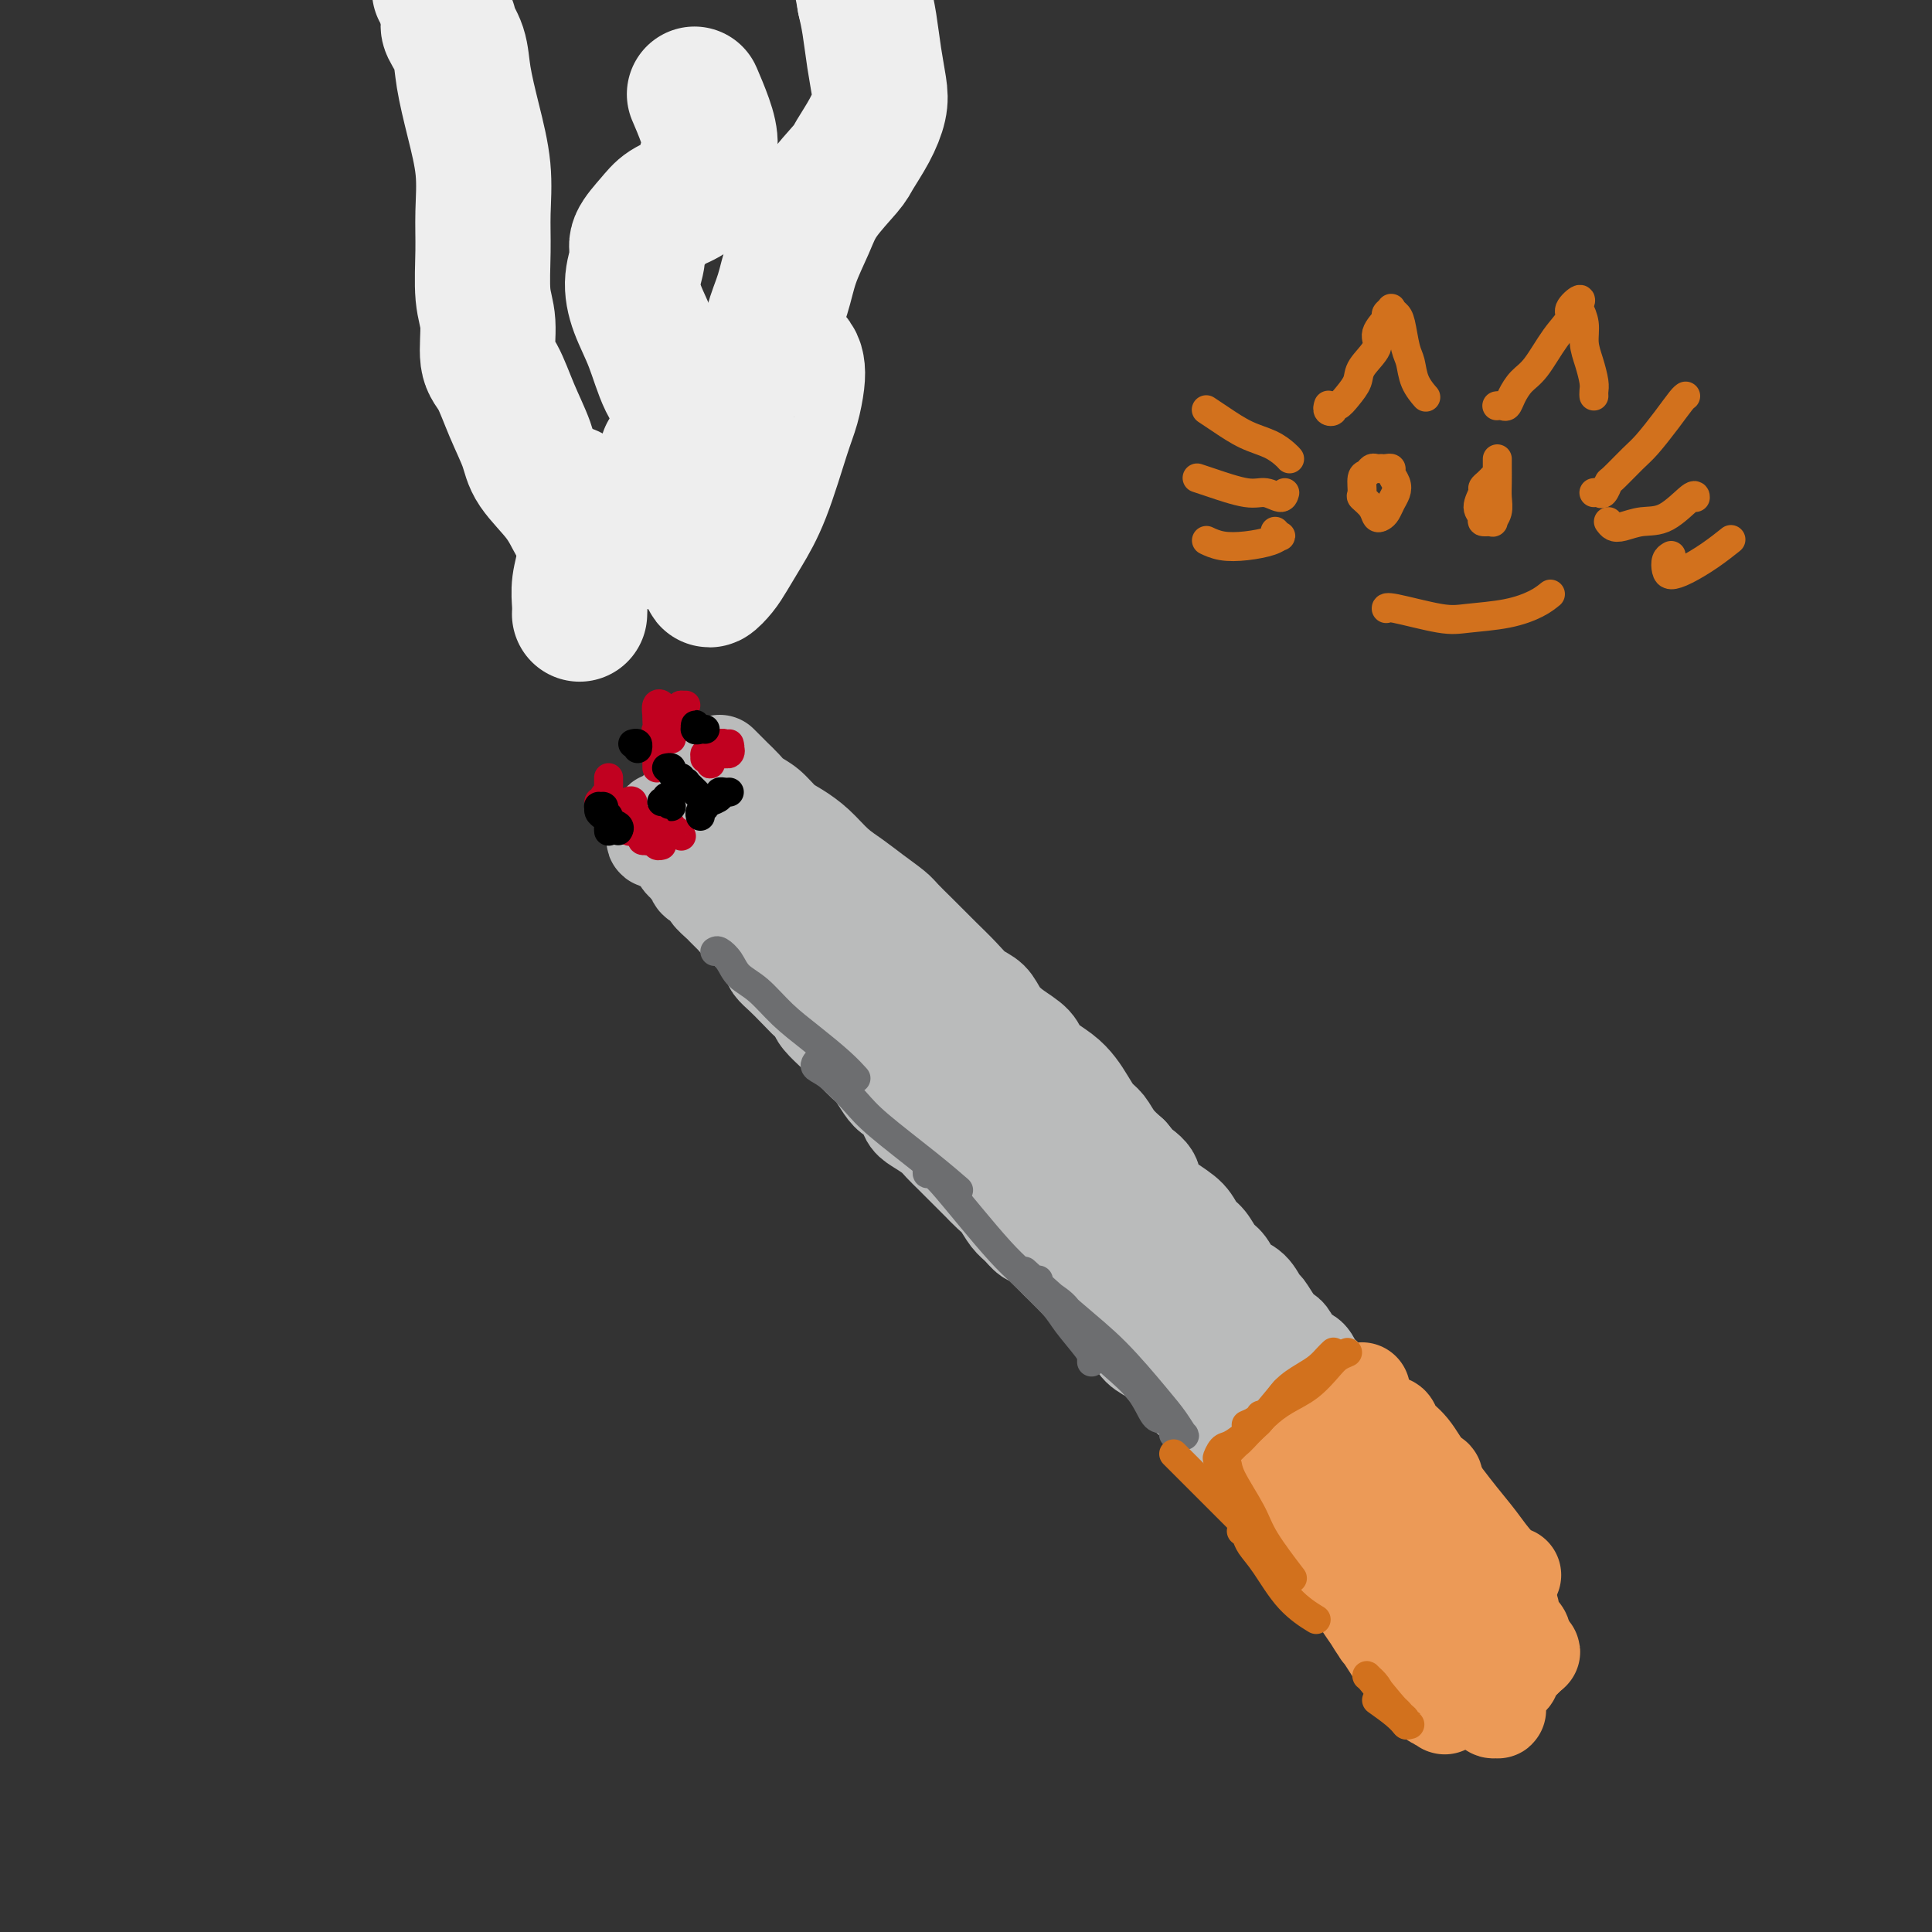 <svg viewBox='0 0 400 400' version='1.1' xmlns='http://www.w3.org/2000/svg' xmlns:xlink='http://www.w3.org/1999/xlink'><rect x="0" y="0" width="400" height="400" fill="#333333" stroke="none"/><g fill='none' stroke='#F00B3D' stroke-width='6' stroke-linecap='round' stroke-linejoin='round'><path d='M414,261c-0.784,0.813 -1.569,1.626 -2,3c-0.431,1.374 -0.509,3.309 -1,5c-0.491,1.691 -1.395,3.138 -2,5c-0.605,1.862 -0.909,4.140 -1,5c-0.091,0.860 0.032,0.303 0,1c-0.032,0.697 -0.220,2.648 0,4c0.220,1.352 0.847,2.105 1,3c0.153,0.895 -0.169,1.930 0,3c0.169,1.070 0.830,2.173 1,3c0.170,0.827 -0.151,1.379 0,2c0.151,0.621 0.773,1.313 1,2c0.227,0.687 0.058,1.371 0,2c-0.058,0.629 -0.005,1.205 0,2c0.005,0.795 -0.037,1.810 0,2c0.037,0.190 0.155,-0.444 0,0c-0.155,0.444 -0.581,1.965 -1,3c-0.419,1.035 -0.831,1.583 -1,2c-0.169,0.417 -0.097,0.703 0,1c0.097,0.297 0.218,0.605 0,1c-0.218,0.395 -0.773,0.876 -1,1c-0.227,0.124 -0.124,-0.110 0,0c0.124,0.110 0.268,0.566 0,1c-0.268,0.434 -0.948,0.848 -1,1c-0.052,0.152 0.524,0.041 1,0c0.476,-0.041 0.850,-0.012 1,0c0.150,0.012 0.075,0.006 0,0'/></g>
<g fill='none' stroke='#BABBBB' stroke-width='20' stroke-linecap='round' stroke-linejoin='round'><path d='M149,158c0.782,0.779 1.563,1.559 2,2c0.437,0.441 0.529,0.545 1,1c0.471,0.455 1.322,1.262 2,2c0.678,0.738 1.185,1.407 2,2c0.815,0.593 1.939,1.110 3,2c1.061,0.890 2.058,2.153 3,3c0.942,0.847 1.829,1.279 3,2c1.171,0.721 2.625,1.730 4,3c1.375,1.270 2.671,2.800 4,4c1.329,1.200 2.692,2.069 4,3c1.308,0.931 2.562,1.926 4,3c1.438,1.074 3.058,2.229 4,3c0.942,0.771 1.204,1.157 2,2c0.796,0.843 2.127,2.141 3,3c0.873,0.859 1.287,1.279 2,2c0.713,0.721 1.723,1.743 3,3c1.277,1.257 2.819,2.748 4,4c1.181,1.252 2.001,2.264 3,3c0.999,0.736 2.177,1.197 3,2c0.823,0.803 1.291,1.947 2,3c0.709,1.053 1.660,2.014 3,3c1.340,0.986 3.069,1.996 4,3c0.931,1.004 1.064,2.002 2,3c0.936,0.998 2.674,1.996 4,3c1.326,1.004 2.241,2.015 3,3c0.759,0.985 1.361,1.943 2,3c0.639,1.057 1.316,2.211 2,3c0.684,0.789 1.377,1.212 2,2c0.623,0.788 1.178,1.939 2,3c0.822,1.061 1.911,2.030 3,3'/><path d='M234,239c4.538,5.320 1.383,2.621 1,2c-0.383,-0.621 2.005,0.835 3,2c0.995,1.165 0.598,2.040 1,3c0.402,0.960 1.602,2.004 3,3c1.398,0.996 2.994,1.942 4,3c1.006,1.058 1.423,2.227 2,3c0.577,0.773 1.313,1.150 2,2c0.687,0.850 1.326,2.172 2,3c0.674,0.828 1.384,1.162 2,2c0.616,0.838 1.137,2.181 2,3c0.863,0.819 2.066,1.113 3,2c0.934,0.887 1.597,2.368 2,3c0.403,0.632 0.545,0.415 1,1c0.455,0.585 1.225,1.973 2,3c0.775,1.027 1.557,1.695 2,2c0.443,0.305 0.547,0.248 1,1c0.453,0.752 1.253,2.315 2,3c0.747,0.685 1.439,0.493 2,1c0.561,0.507 0.990,1.713 1,2c0.010,0.287 -0.400,-0.344 0,0c0.400,0.344 1.610,1.664 2,2c0.390,0.336 -0.040,-0.312 0,0c0.040,0.312 0.549,1.584 1,2c0.451,0.416 0.843,-0.024 1,0c0.157,0.024 0.078,0.512 0,1'/><path d='M276,288c6.563,7.598 1.970,2.092 0,0c-1.970,-2.092 -1.315,-0.772 -1,0c0.315,0.772 0.292,0.994 0,1c-0.292,0.006 -0.853,-0.206 -1,0c-0.147,0.206 0.121,0.830 0,1c-0.121,0.170 -0.629,-0.114 -1,0c-0.371,0.114 -0.605,0.627 -1,1c-0.395,0.373 -0.951,0.607 -1,1c-0.049,0.393 0.408,0.947 0,1c-0.408,0.053 -1.683,-0.393 -2,0c-0.317,0.393 0.322,1.626 0,2c-0.322,0.374 -1.606,-0.110 -2,0c-0.394,0.110 0.101,0.813 0,1c-0.101,0.187 -0.797,-0.142 -1,0c-0.203,0.142 0.086,0.756 0,1c-0.086,0.244 -0.549,0.117 -1,0c-0.451,-0.117 -0.890,-0.223 -1,0c-0.110,0.223 0.110,0.777 0,1c-0.110,0.223 -0.551,0.116 -1,0c-0.449,-0.116 -0.905,-0.241 -1,0c-0.095,0.241 0.171,0.849 0,1c-0.171,0.151 -0.781,-0.156 -1,0c-0.219,0.156 -0.048,0.774 0,1c0.048,0.226 -0.025,0.061 0,0c0.025,-0.061 0.150,-0.017 0,0c-0.150,0.017 -0.575,0.009 -1,0'/><path d='M260,300c-2.719,2.025 -1.516,1.089 -1,1c0.516,-0.089 0.344,0.671 0,1c-0.344,0.329 -0.862,0.229 -1,0c-0.138,-0.229 0.103,-0.586 0,-1c-0.103,-0.414 -0.551,-0.883 -1,-1c-0.449,-0.117 -0.898,0.119 -1,0c-0.102,-0.119 0.142,-0.594 0,-1c-0.142,-0.406 -0.672,-0.742 -1,-1c-0.328,-0.258 -0.455,-0.436 -1,-1c-0.545,-0.564 -1.507,-1.512 -2,-2c-0.493,-0.488 -0.516,-0.514 -1,-1c-0.484,-0.486 -1.428,-1.432 -2,-2c-0.572,-0.568 -0.772,-0.757 -1,-1c-0.228,-0.243 -0.483,-0.541 -1,-1c-0.517,-0.459 -1.297,-1.081 -2,-2c-0.703,-0.919 -1.329,-2.137 -2,-3c-0.671,-0.863 -1.387,-1.372 -2,-2c-0.613,-0.628 -1.123,-1.374 -2,-2c-0.877,-0.626 -2.121,-1.130 -3,-2c-0.879,-0.870 -1.394,-2.106 -2,-3c-0.606,-0.894 -1.303,-1.447 -2,-2'/><path d='M232,274c-4.374,-4.683 -2.309,-2.392 -2,-2c0.309,0.392 -1.139,-1.117 -2,-2c-0.861,-0.883 -1.136,-1.141 -2,-2c-0.864,-0.859 -2.318,-2.318 -3,-3c-0.682,-0.682 -0.591,-0.588 -1,-1c-0.409,-0.412 -1.317,-1.332 -2,-2c-0.683,-0.668 -1.142,-1.084 -2,-2c-0.858,-0.916 -2.117,-2.332 -3,-3c-0.883,-0.668 -1.391,-0.587 -2,-1c-0.609,-0.413 -1.319,-1.319 -2,-2c-0.681,-0.681 -1.332,-1.136 -2,-2c-0.668,-0.864 -1.351,-2.136 -2,-3c-0.649,-0.864 -1.262,-1.320 -2,-2c-0.738,-0.680 -1.601,-1.586 -2,-2c-0.399,-0.414 -0.332,-0.337 -1,-1c-0.668,-0.663 -2.069,-2.065 -3,-3c-0.931,-0.935 -1.391,-1.404 -2,-2c-0.609,-0.596 -1.367,-1.319 -2,-2c-0.633,-0.681 -1.142,-1.320 -2,-2c-0.858,-0.680 -2.064,-1.403 -3,-2c-0.936,-0.597 -1.602,-1.070 -2,-2c-0.398,-0.930 -0.529,-2.318 -1,-3c-0.471,-0.682 -1.281,-0.658 -2,-1c-0.719,-0.342 -1.348,-1.050 -2,-2c-0.652,-0.950 -1.328,-2.140 -2,-3c-0.672,-0.860 -1.339,-1.389 -2,-2c-0.661,-0.611 -1.315,-1.305 -2,-2c-0.685,-0.695 -1.400,-1.393 -2,-2c-0.600,-0.607 -1.085,-1.125 -2,-2c-0.915,-0.875 -2.262,-2.107 -3,-3c-0.738,-0.893 -0.869,-1.446 -1,-2'/><path d='M169,209c-10.406,-10.716 -4.920,-5.006 -3,-3c1.920,2.006 0.273,0.308 -1,-1c-1.273,-1.308 -2.172,-2.224 -3,-3c-0.828,-0.776 -1.586,-1.411 -2,-2c-0.414,-0.589 -0.483,-1.133 -1,-2c-0.517,-0.867 -1.482,-2.059 -2,-3c-0.518,-0.941 -0.591,-1.632 -1,-2c-0.409,-0.368 -1.155,-0.412 -2,-1c-0.845,-0.588 -1.789,-1.719 -2,-2c-0.211,-0.281 0.312,0.290 0,0c-0.312,-0.290 -1.458,-1.440 -2,-2c-0.542,-0.560 -0.479,-0.530 -1,-1c-0.521,-0.470 -1.627,-1.440 -2,-2c-0.373,-0.560 -0.011,-0.709 0,-1c0.011,-0.291 -0.327,-0.723 -1,-1c-0.673,-0.277 -1.682,-0.399 -2,-1c-0.318,-0.601 0.055,-1.680 0,-2c-0.055,-0.320 -0.536,0.121 -1,0c-0.464,-0.121 -0.909,-0.803 -1,-1c-0.091,-0.197 0.172,0.092 0,0c-0.172,-0.092 -0.778,-0.563 -1,-1c-0.222,-0.437 -0.059,-0.839 0,-1c0.059,-0.161 0.015,-0.082 0,0c-0.015,0.082 -0.000,0.166 0,0c0.000,-0.166 -0.014,-0.583 0,-1c0.014,-0.417 0.056,-0.833 0,-1c-0.056,-0.167 -0.208,-0.086 0,0c0.208,0.086 0.777,0.178 1,0c0.223,-0.178 0.098,-0.625 0,-1c-0.098,-0.375 -0.171,-0.679 0,-1c0.171,-0.321 0.585,-0.661 1,-1'/><path d='M143,172c0.069,-1.709 0.740,-0.983 1,-1c0.260,-0.017 0.108,-0.779 0,-1c-0.108,-0.221 -0.172,0.097 0,0c0.172,-0.097 0.579,-0.611 1,-1c0.421,-0.389 0.855,-0.655 1,-1c0.145,-0.345 0.003,-0.769 0,-1c-0.003,-0.231 0.135,-0.268 0,0c-0.135,0.268 -0.543,0.842 -1,1c-0.457,0.158 -0.964,-0.101 -1,0c-0.036,0.101 0.397,0.562 0,1c-0.397,0.438 -1.626,0.854 -2,1c-0.374,0.146 0.105,0.021 0,0c-0.105,-0.021 -0.796,0.062 -1,0c-0.204,-0.062 0.079,-0.269 0,0c-0.079,0.269 -0.518,1.014 -1,1c-0.482,-0.014 -1.005,-0.787 -1,-1c0.005,-0.213 0.540,0.135 1,0c0.460,-0.135 0.846,-0.753 1,-1c0.154,-0.247 0.077,-0.124 0,0'/><path d='M141,169c-0.388,-0.166 0.642,-0.581 1,-1c0.358,-0.419 0.044,-0.842 0,-1c-0.044,-0.158 0.182,-0.052 0,0c-0.182,0.052 -0.771,0.052 -1,0c-0.229,-0.052 -0.099,-0.154 0,0c0.099,0.154 0.166,0.563 0,1c-0.166,0.437 -0.565,0.902 -1,1c-0.435,0.098 -0.905,-0.170 -1,0c-0.095,0.170 0.184,0.777 0,1c-0.184,0.223 -0.833,0.063 -1,0c-0.167,-0.063 0.148,-0.027 0,0c-0.148,0.027 -0.758,0.045 -1,0c-0.242,-0.045 -0.117,-0.153 0,0c0.117,0.153 0.227,0.567 0,1c-0.227,0.433 -0.792,0.886 -1,1c-0.208,0.114 -0.059,-0.110 0,0c0.059,0.110 0.030,0.555 0,1'/><path d='M136,173c-0.839,0.845 -0.437,0.958 0,1c0.437,0.042 0.910,0.015 1,0c0.090,-0.015 -0.202,-0.017 0,0c0.202,0.017 0.898,0.054 2,1c1.102,0.946 2.608,2.802 4,4c1.392,1.198 2.668,1.740 5,3c2.332,1.260 5.719,3.240 8,5c2.281,1.760 3.455,3.301 5,5c1.545,1.699 3.462,3.555 6,6c2.538,2.445 5.697,5.478 7,7c1.303,1.522 0.750,1.533 1,2c0.250,0.467 1.305,1.389 2,2c0.695,0.611 1.032,0.909 1,1c-0.032,0.091 -0.434,-0.027 -1,-1c-0.566,-0.973 -1.297,-2.802 -2,-4c-0.703,-1.198 -1.378,-1.764 -3,-4c-1.622,-2.236 -4.191,-6.142 -6,-9c-1.809,-2.858 -2.857,-4.668 -4,-6c-1.143,-1.332 -2.380,-2.187 -3,-3c-0.620,-0.813 -0.623,-1.585 -1,-2c-0.377,-0.415 -1.129,-0.475 -1,0c0.129,0.475 1.140,1.483 3,3c1.860,1.517 4.570,3.542 7,6c2.430,2.458 4.581,5.349 8,9c3.419,3.651 8.106,8.063 13,13c4.894,4.937 9.995,10.399 14,14c4.005,3.601 6.913,5.341 11,9c4.087,3.659 9.353,9.239 12,12c2.647,2.761 2.674,2.705 3,3c0.326,0.295 0.950,0.941 1,1c0.050,0.059 -0.475,-0.471 -1,-1'/><path d='M228,250c10.487,10.300 1.205,1.551 -4,-4c-5.205,-5.551 -6.335,-7.904 -8,-10c-1.665,-2.096 -3.867,-3.936 -6,-6c-2.133,-2.064 -4.197,-4.353 -5,-5c-0.803,-0.647 -0.345,0.348 0,1c0.345,0.652 0.577,0.963 2,3c1.423,2.037 4.039,5.801 7,10c2.961,4.199 6.268,8.833 9,12c2.732,3.167 4.887,4.866 9,9c4.113,4.134 10.182,10.703 14,15c3.818,4.297 5.385,6.321 7,8c1.615,1.679 3.277,3.014 4,4c0.723,0.986 0.506,1.624 0,1c-0.506,-0.624 -1.302,-2.509 -3,-5c-1.698,-2.491 -4.298,-5.586 -7,-9c-2.702,-3.414 -5.505,-7.145 -8,-10c-2.495,-2.855 -4.682,-4.832 -6,-6c-1.318,-1.168 -1.766,-1.525 -2,-2c-0.234,-0.475 -0.255,-1.067 0,-1c0.255,0.067 0.784,0.791 2,2c1.216,1.209 3.119,2.901 5,5c1.881,2.099 3.741,4.606 6,7c2.259,2.394 4.916,4.675 6,6c1.084,1.325 0.595,1.692 1,2c0.405,0.308 1.705,0.555 2,1c0.295,0.445 -0.416,1.088 -1,1c-0.584,-0.088 -1.042,-0.908 -1,-1c0.042,-0.092 0.583,0.545 1,1c0.417,0.455 0.708,0.727 1,1'/><path d='M253,280c3.459,3.545 1.108,0.407 1,0c-0.108,-0.407 2.028,1.916 3,3c0.972,1.084 0.782,0.930 1,1c0.218,0.070 0.846,0.363 1,1c0.154,0.637 -0.165,1.619 0,2c0.165,0.381 0.814,0.162 1,0c0.186,-0.162 -0.090,-0.268 0,0c0.090,0.268 0.546,0.909 1,1c0.454,0.091 0.905,-0.367 1,0c0.095,0.367 -0.167,1.560 0,2c0.167,0.440 0.762,0.126 1,0c0.238,-0.126 0.119,-0.063 0,0'/></g>
<g fill='none' stroke='#EC9A57' stroke-width='20' stroke-linecap='round' stroke-linejoin='round'><path d='M282,288c-0.023,-0.078 -0.047,-0.157 0,0c0.047,0.157 0.163,0.549 0,1c-0.163,0.451 -0.607,0.961 -1,1c-0.393,0.039 -0.735,-0.393 -1,0c-0.265,0.393 -0.454,1.611 -1,2c-0.546,0.389 -1.451,-0.050 -2,0c-0.549,0.050 -0.742,0.591 -1,1c-0.258,0.409 -0.581,0.688 -1,1c-0.419,0.312 -0.935,0.658 -1,1c-0.065,0.342 0.319,0.679 0,1c-0.319,0.321 -1.343,0.625 -2,1c-0.657,0.375 -0.947,0.822 -1,1c-0.053,0.178 0.130,0.086 0,0c-0.130,-0.086 -0.574,-0.166 -1,0c-0.426,0.166 -0.836,0.579 -1,1c-0.164,0.421 -0.083,0.849 0,1c0.083,0.151 0.167,0.025 0,0c-0.167,-0.025 -0.585,0.050 -1,0c-0.415,-0.050 -0.829,-0.225 -1,0c-0.171,0.225 -0.101,0.849 0,1c0.101,0.151 0.233,-0.171 0,0c-0.233,0.171 -0.832,0.833 -1,1c-0.168,0.167 0.096,-0.163 0,0c-0.096,0.163 -0.551,0.817 -1,1c-0.449,0.183 -0.890,-0.105 -1,0c-0.110,0.105 0.111,0.601 0,1c-0.111,0.399 -0.556,0.699 -1,1'/><path d='M263,305c-3.187,2.647 -1.654,0.765 -1,0c0.654,-0.765 0.428,-0.411 0,0c-0.428,0.411 -1.058,0.880 -1,1c0.058,0.120 0.803,-0.108 1,0c0.197,0.108 -0.154,0.554 0,1c0.154,0.446 0.815,0.893 1,1c0.185,0.107 -0.104,-0.125 0,0c0.104,0.125 0.601,0.607 1,1c0.399,0.393 0.699,0.696 1,1'/><path d='M265,310c0.553,0.890 0.936,0.616 1,1c0.064,0.384 -0.189,1.427 0,2c0.189,0.573 0.821,0.674 1,1c0.179,0.326 -0.096,0.875 0,1c0.096,0.125 0.565,-0.174 1,0c0.435,0.174 0.838,0.820 1,1c0.162,0.180 0.082,-0.106 0,0c-0.082,0.106 -0.167,0.603 0,1c0.167,0.397 0.584,0.694 1,1c0.416,0.306 0.830,0.622 1,1c0.170,0.378 0.097,0.819 0,1c-0.097,0.181 -0.218,0.104 0,0c0.218,-0.104 0.775,-0.234 1,0c0.225,0.234 0.117,0.834 0,1c-0.117,0.166 -0.241,-0.100 0,0c0.241,0.100 0.849,0.566 1,1c0.151,0.434 -0.155,0.834 0,1c0.155,0.166 0.773,0.096 1,0c0.227,-0.096 0.065,-0.219 0,0c-0.065,0.219 -0.031,0.780 0,1c0.031,0.220 0.060,0.100 0,0c-0.060,-0.100 -0.208,-0.181 0,0c0.208,0.181 0.774,0.623 1,1c0.226,0.377 0.113,0.688 0,1'/><path d='M275,326c1.791,2.419 1.267,0.467 1,0c-0.267,-0.467 -0.278,0.550 0,1c0.278,0.450 0.843,0.332 1,0c0.157,-0.332 -0.095,-0.876 0,-1c0.095,-0.124 0.537,0.174 1,0c0.463,-0.174 0.946,-0.820 1,-1c0.054,-0.180 -0.322,0.106 0,0c0.322,-0.106 1.343,-0.606 2,-1c0.657,-0.394 0.950,-0.684 1,-1c0.050,-0.316 -0.141,-0.658 0,-1c0.141,-0.342 0.616,-0.684 1,-1c0.384,-0.316 0.676,-0.606 1,-1c0.324,-0.394 0.678,-0.893 1,-1c0.322,-0.107 0.612,0.178 1,0c0.388,-0.178 0.873,-0.817 1,-1c0.127,-0.183 -0.106,0.091 0,0c0.106,-0.091 0.550,-0.547 1,-1c0.450,-0.453 0.904,-0.905 1,-1c0.096,-0.095 -0.168,0.165 0,0c0.168,-0.165 0.767,-0.756 1,-1c0.233,-0.244 0.101,-0.143 0,0c-0.101,0.143 -0.172,0.326 0,0c0.172,-0.326 0.586,-1.163 1,-2'/><path d='M291,313c2.714,-1.968 1.498,-0.387 1,0c-0.498,0.387 -0.278,-0.418 0,-1c0.278,-0.582 0.614,-0.940 1,-1c0.386,-0.060 0.822,0.177 1,0c0.178,-0.177 0.100,-0.769 0,-1c-0.100,-0.231 -0.220,-0.101 0,0c0.220,0.101 0.781,0.171 1,0c0.219,-0.171 0.097,-0.585 0,-1c-0.097,-0.415 -0.169,-0.833 0,-1c0.169,-0.167 0.578,-0.083 1,0c0.422,0.083 0.855,0.166 1,0c0.145,-0.166 0.002,-0.579 0,-1c-0.002,-0.421 0.139,-0.849 0,-1c-0.139,-0.151 -0.557,-0.024 -1,0c-0.443,0.024 -0.910,-0.054 -1,0c-0.090,0.054 0.197,0.240 0,0c-0.197,-0.240 -0.879,-0.905 -1,-1c-0.121,-0.095 0.318,0.381 0,0c-0.318,-0.381 -1.395,-1.618 -2,-2c-0.605,-0.382 -0.740,0.090 -1,0c-0.260,-0.090 -0.647,-0.742 -1,-1c-0.353,-0.258 -0.673,-0.121 -1,0c-0.327,0.121 -0.662,0.226 -1,0c-0.338,-0.226 -0.678,-0.782 -1,-1c-0.322,-0.218 -0.625,-0.097 -1,0c-0.375,0.097 -0.821,0.171 -1,0c-0.179,-0.171 -0.089,-0.585 0,-1'/><path d='M285,300c-2.080,-1.095 -1.279,-0.332 -1,0c0.279,0.332 0.036,0.233 0,0c-0.036,-0.233 0.134,-0.600 0,-1c-0.134,-0.400 -0.571,-0.834 -1,-1c-0.429,-0.166 -0.851,-0.064 -1,0c-0.149,0.064 -0.025,0.090 0,0c0.025,-0.090 -0.049,-0.295 0,0c0.049,0.295 0.219,1.091 0,2c-0.219,0.909 -0.829,1.932 -1,3c-0.171,1.068 0.098,2.182 0,3c-0.098,0.818 -0.563,1.341 -1,2c-0.437,0.659 -0.848,1.452 -1,2c-0.152,0.548 -0.047,0.849 0,1c0.047,0.151 0.036,0.153 0,0c-0.036,-0.153 -0.097,-0.462 0,-1c0.097,-0.538 0.352,-1.307 1,-2c0.648,-0.693 1.687,-1.310 2,-2c0.313,-0.690 -0.101,-1.451 0,-2c0.101,-0.549 0.718,-0.885 1,-1c0.282,-0.115 0.230,-0.008 0,0c-0.230,0.008 -0.639,-0.081 -1,0c-0.361,0.081 -0.674,0.334 -1,1c-0.326,0.666 -0.665,1.746 -1,2c-0.335,0.254 -0.667,-0.316 -1,0c-0.333,0.316 -0.667,1.519 -1,2c-0.333,0.481 -0.667,0.241 -1,0'/><path d='M277,308c-0.929,0.590 -0.250,-0.435 0,-1c0.250,-0.565 0.071,-0.670 0,-1c-0.071,-0.330 -0.033,-0.883 0,-1c0.033,-0.117 0.061,0.203 0,0c-0.061,-0.203 -0.213,-0.930 0,-1c0.213,-0.070 0.789,0.517 1,1c0.211,0.483 0.057,0.861 0,1c-0.057,0.139 -0.016,0.040 0,0c0.016,-0.040 0.008,-0.020 0,0'/><path d='M280,317c-0.423,-0.109 -0.845,-0.218 -1,0c-0.155,0.218 -0.042,0.762 0,1c0.042,0.238 0.014,0.171 0,0c-0.014,-0.171 -0.015,-0.445 0,0c0.015,0.445 0.045,1.610 0,2c-0.045,0.390 -0.164,0.005 0,0c0.164,-0.005 0.611,0.370 1,1c0.389,0.630 0.719,1.516 1,2c0.281,0.484 0.513,0.566 1,1c0.487,0.434 1.230,1.221 2,2c0.770,0.779 1.567,1.552 2,2c0.433,0.448 0.501,0.571 1,1c0.499,0.429 1.430,1.163 2,2c0.570,0.837 0.779,1.778 1,2c0.221,0.222 0.453,-0.273 1,0c0.547,0.273 1.407,1.316 2,2c0.593,0.684 0.918,1.009 1,1c0.082,-0.009 -0.079,-0.352 0,0c0.079,0.352 0.398,1.400 1,2c0.602,0.600 1.486,0.753 2,1c0.514,0.247 0.659,0.587 1,1c0.341,0.413 0.879,0.898 1,1c0.121,0.102 -0.174,-0.180 0,0c0.174,0.180 0.816,0.822 1,1c0.184,0.178 -0.091,-0.107 0,0c0.091,0.107 0.549,0.606 1,1c0.451,0.394 0.894,0.683 1,1c0.106,0.317 -0.125,0.662 0,1c0.125,0.338 0.607,0.668 1,1c0.393,0.332 0.696,0.666 1,1'/><path d='M304,347c3.798,4.179 1.792,2.626 1,2c-0.792,-0.626 -0.371,-0.326 0,0c0.371,0.326 0.692,0.679 1,1c0.308,0.321 0.603,0.612 1,1c0.397,0.388 0.895,0.874 1,1c0.105,0.126 -0.182,-0.109 0,0c0.182,0.109 0.833,0.562 1,1c0.167,0.438 -0.151,0.860 0,1c0.151,0.140 0.772,-0.003 1,0c0.228,0.003 0.064,0.152 0,0c-0.064,-0.152 -0.029,-0.604 0,-1c0.029,-0.396 0.050,-0.736 0,-1c-0.050,-0.264 -0.172,-0.452 0,-1c0.172,-0.548 0.637,-1.456 1,-2c0.363,-0.544 0.623,-0.724 1,-1c0.377,-0.276 0.871,-0.648 1,-1c0.129,-0.352 -0.106,-0.686 0,-1c0.106,-0.314 0.554,-0.610 1,-1c0.446,-0.390 0.891,-0.874 1,-1c0.109,-0.126 -0.118,0.108 0,0c0.118,-0.108 0.580,-0.556 1,-1c0.420,-0.444 0.800,-0.882 1,-1c0.200,-0.118 0.222,0.084 0,0c-0.222,-0.084 -0.688,-0.456 -1,-1c-0.312,-0.544 -0.468,-1.262 -1,-2c-0.532,-0.738 -1.438,-1.497 -2,-2c-0.562,-0.503 -0.781,-0.752 -1,-1'/><path d='M312,336c-0.997,-1.380 -1.489,-1.328 -2,-2c-0.511,-0.672 -1.043,-2.066 -2,-3c-0.957,-0.934 -2.341,-1.406 -3,-2c-0.659,-0.594 -0.595,-1.310 -1,-2c-0.405,-0.690 -1.281,-1.354 -2,-2c-0.719,-0.646 -1.280,-1.276 -2,-2c-0.720,-0.724 -1.597,-1.544 -2,-2c-0.403,-0.456 -0.331,-0.549 -1,-1c-0.669,-0.451 -2.080,-1.258 -3,-2c-0.920,-0.742 -1.350,-1.417 -2,-2c-0.650,-0.583 -1.519,-1.074 -2,-2c-0.481,-0.926 -0.574,-2.286 -1,-3c-0.426,-0.714 -1.186,-0.781 -2,-1c-0.814,-0.219 -1.681,-0.591 -2,-1c-0.319,-0.409 -0.091,-0.855 0,-1c0.091,-0.145 0.045,0.010 0,0c-0.045,-0.010 -0.090,-0.184 0,0c0.090,0.184 0.313,0.725 1,2c0.687,1.275 1.838,3.283 3,5c1.162,1.717 2.337,3.144 4,5c1.663,1.856 3.816,4.140 5,6c1.184,1.860 1.399,3.297 2,4c0.601,0.703 1.587,0.672 2,1c0.413,0.328 0.253,1.014 0,1c-0.253,-0.014 -0.599,-0.727 -1,-1c-0.401,-0.273 -0.856,-0.105 -2,-1c-1.144,-0.895 -2.975,-2.853 -4,-4c-1.025,-1.147 -1.244,-1.483 -2,-2c-0.756,-0.517 -2.050,-1.216 -3,-2c-0.950,-0.784 -1.557,-1.653 -2,-2c-0.443,-0.347 -0.721,-0.174 -1,0'/><path d='M287,320c-2.489,-1.853 -1.213,-0.485 -1,0c0.213,0.485 -0.639,0.088 -1,0c-0.361,-0.088 -0.233,0.132 0,1c0.233,0.868 0.570,2.384 1,3c0.430,0.616 0.952,0.333 1,1c0.048,0.667 -0.379,2.283 0,3c0.379,0.717 1.563,0.534 2,1c0.437,0.466 0.127,1.582 0,2c-0.127,0.418 -0.071,0.138 0,0c0.071,-0.138 0.156,-0.135 0,0c-0.156,0.135 -0.553,0.401 -1,0c-0.447,-0.401 -0.946,-1.470 -1,-2c-0.054,-0.530 0.336,-0.520 0,-1c-0.336,-0.480 -1.396,-1.449 -2,-2c-0.604,-0.551 -0.750,-0.682 -1,-1c-0.250,-0.318 -0.605,-0.821 -1,-1c-0.395,-0.179 -0.831,-0.033 -1,0c-0.169,0.033 -0.070,-0.047 0,0c0.070,0.047 0.113,0.221 0,1c-0.113,0.779 -0.380,2.162 0,3c0.380,0.838 1.407,1.132 2,2c0.593,0.868 0.752,2.309 1,3c0.248,0.691 0.585,0.631 1,1c0.415,0.369 0.910,1.167 1,2c0.090,0.833 -0.224,1.699 0,2c0.224,0.301 0.985,0.035 1,0c0.015,-0.035 -0.717,0.159 -1,0c-0.283,-0.159 -0.117,-0.671 0,-1c0.117,-0.329 0.185,-0.473 0,-1c-0.185,-0.527 -0.624,-1.436 -1,-2c-0.376,-0.564 -0.688,-0.782 -1,-1'/><path d='M285,333c-0.491,-0.932 -0.720,-1.763 -1,-2c-0.280,-0.237 -0.613,0.120 -1,0c-0.387,-0.120 -0.829,-0.716 -1,-1c-0.171,-0.284 -0.070,-0.255 0,0c0.070,0.255 0.109,0.736 0,1c-0.109,0.264 -0.367,0.311 0,1c0.367,0.689 1.360,2.019 2,3c0.640,0.981 0.927,1.612 2,3c1.073,1.388 2.933,3.534 4,5c1.067,1.466 1.341,2.250 2,3c0.659,0.750 1.704,1.464 2,2c0.296,0.536 -0.156,0.895 0,1c0.156,0.105 0.921,-0.044 1,0c0.079,0.044 -0.528,0.282 -1,0c-0.472,-0.282 -0.809,-1.085 -1,-2c-0.191,-0.915 -0.237,-1.943 -1,-3c-0.763,-1.057 -2.245,-2.142 -3,-3c-0.755,-0.858 -0.784,-1.488 -1,-2c-0.216,-0.512 -0.618,-0.904 -1,-1c-0.382,-0.096 -0.745,0.106 -1,0c-0.255,-0.106 -0.403,-0.519 0,0c0.403,0.519 1.355,1.971 2,3c0.645,1.029 0.982,1.637 2,3c1.018,1.363 2.718,3.483 4,5c1.282,1.517 2.144,2.431 3,3c0.856,0.569 1.704,0.794 2,1c0.296,0.206 0.041,0.395 0,0c-0.041,-0.395 0.133,-1.374 0,-2c-0.133,-0.626 -0.574,-0.899 -1,-2c-0.426,-1.101 -0.836,-3.029 -1,-4c-0.164,-0.971 -0.082,-0.986 0,-1'/><path d='M297,344c0.000,-1.333 0.000,-0.667 0,0'/><path d='M287,295c0.379,-0.169 0.758,-0.338 1,0c0.242,0.338 0.346,1.183 1,2c0.654,0.817 1.858,1.605 3,3c1.142,1.395 2.223,3.397 4,6c1.777,2.603 4.252,5.808 6,8c1.748,2.192 2.769,3.372 4,5c1.231,1.628 2.670,3.704 4,5c1.330,1.296 2.550,1.810 3,2c0.450,0.190 0.128,0.054 0,0c-0.128,-0.054 -0.064,-0.027 0,0'/><path d='M304,319c0.245,0.198 0.490,0.396 1,1c0.510,0.604 1.283,1.614 2,3c0.717,1.386 1.376,3.149 2,4c0.624,0.851 1.211,0.791 2,2c0.789,1.209 1.780,3.686 2,5c0.220,1.314 -0.329,1.465 0,2c0.329,0.535 1.537,1.454 2,2c0.463,0.546 0.181,0.720 0,1c-0.181,0.280 -0.261,0.665 0,1c0.261,0.335 0.862,0.618 1,1c0.138,0.382 -0.186,0.862 0,1c0.186,0.138 0.881,-0.066 1,0c0.119,0.066 -0.340,0.404 -1,1c-0.660,0.596 -1.521,1.452 -2,2c-0.479,0.548 -0.577,0.788 -1,1c-0.423,0.212 -1.171,0.397 -2,1c-0.829,0.603 -1.738,1.626 -2,2c-0.262,0.374 0.122,0.101 0,0c-0.122,-0.101 -0.749,-0.029 -1,0c-0.251,0.029 -0.125,0.014 0,0'/></g>
<g fill='none' stroke='#C10120' stroke-width='6' stroke-linecap='round' stroke-linejoin='round'><path d='M142,146c-0.422,0.000 -0.844,0.000 -1,0c-0.156,0.000 -0.044,0.000 0,0c0.044,0.000 0.022,0.000 0,0'/><path d='M141,148c0.083,0.000 0.166,0.000 0,0c-0.166,0.000 -0.581,0.000 -1,0c-0.419,0.000 -0.844,0.000 -1,0c-0.156,0.000 -0.045,0.000 0,0c0.045,0.000 0.022,0.000 0,0'/><path d='M136,157c0.000,-0.083 0.000,-0.166 0,0c0.000,0.166 0.000,0.581 0,1c0.000,0.419 -0.000,0.844 0,1c0.000,0.156 0.000,0.045 0,0c-0.000,-0.045 0.000,-0.022 0,0'/><path d='M139,151c-0.022,-0.333 -0.043,-0.667 0,-1c0.043,-0.333 0.151,-0.666 0,-1c-0.151,-0.334 -0.562,-0.670 -1,-1c-0.438,-0.330 -0.902,-0.653 -1,-1c-0.098,-0.347 0.170,-0.718 0,-1c-0.170,-0.282 -0.777,-0.475 -1,0c-0.223,0.475 -0.061,1.616 0,2c0.061,0.384 0.023,0.009 0,0c-0.023,-0.009 -0.030,0.349 0,1c0.030,0.651 0.098,1.597 0,2c-0.098,0.403 -0.363,0.263 0,0c0.363,-0.263 1.355,-0.649 2,-1c0.645,-0.351 0.944,-0.665 1,-1c0.056,-0.335 -0.132,-0.689 0,-1c0.132,-0.311 0.585,-0.579 1,-1c0.415,-0.421 0.791,-0.995 1,-1c0.209,-0.005 0.252,0.559 0,1c-0.252,0.441 -0.800,0.759 -1,1c-0.200,0.241 -0.054,0.405 0,1c0.054,0.595 0.014,1.622 0,2c-0.014,0.378 -0.004,0.108 0,0c0.004,-0.108 0.002,-0.054 0,0'/><path d='M139,153c-0.004,-0.453 -0.009,-0.906 0,-1c0.009,-0.094 0.030,0.171 0,0c-0.030,-0.171 -0.111,-0.778 0,-1c0.111,-0.222 0.415,-0.060 0,0c-0.415,0.060 -1.547,0.017 -2,0c-0.453,-0.017 -0.226,-0.009 0,0'/><path d='M126,162c0.009,0.303 0.018,0.607 0,1c-0.018,0.393 -0.062,0.876 0,1c0.062,0.124 0.230,-0.109 0,0c-0.230,0.109 -0.856,0.562 -1,1c-0.144,0.438 0.196,0.860 0,1c-0.196,0.140 -0.928,-0.004 -1,0c-0.072,0.004 0.517,0.156 1,0c0.483,-0.156 0.862,-0.620 1,-1c0.138,-0.380 0.037,-0.676 0,-1c-0.037,-0.324 -0.010,-0.674 0,-1c0.010,-0.326 0.003,-0.626 0,-1c-0.003,-0.374 -0.001,-0.821 0,-1c0.001,-0.179 0.000,-0.089 0,0'/><path d='M127,168c-0.120,0.447 -0.240,0.894 0,1c0.240,0.106 0.838,-0.128 1,0c0.162,0.128 -0.114,0.620 0,1c0.114,0.380 0.619,0.648 1,1c0.381,0.352 0.638,0.788 1,1c0.362,0.212 0.829,0.200 1,0c0.171,-0.200 0.046,-0.590 0,-1c-0.046,-0.410 -0.012,-0.841 0,-1c0.012,-0.159 0.004,-0.045 0,0c-0.004,0.045 -0.002,0.023 0,0'/><path d='M129,169c-0.083,-0.022 -0.166,-0.043 0,0c0.166,0.043 0.581,0.152 1,0c0.419,-0.152 0.842,-0.563 1,-1c0.158,-0.437 0.053,-0.898 0,-1c-0.053,-0.102 -0.053,0.155 0,0c0.053,-0.155 0.158,-0.721 0,-1c-0.158,-0.279 -0.578,-0.271 -1,0c-0.422,0.271 -0.844,0.804 -1,1c-0.156,0.196 -0.044,0.056 0,0c0.044,-0.056 0.022,-0.028 0,0'/><path d='M151,154c0.115,0.454 0.231,0.907 0,1c-0.231,0.093 -0.807,-0.175 -1,0c-0.193,0.175 -0.003,0.794 0,1c0.003,0.206 -0.180,-0.001 0,0c0.180,0.001 0.723,0.210 1,0c0.277,-0.210 0.286,-0.840 0,-1c-0.286,-0.160 -0.869,0.151 -1,0c-0.131,-0.151 0.190,-0.765 0,-1c-0.190,-0.235 -0.892,-0.092 -1,0c-0.108,0.092 0.378,0.134 0,0c-0.378,-0.134 -1.619,-0.443 -2,0c-0.381,0.443 0.098,1.639 0,2c-0.098,0.361 -0.772,-0.112 -1,0c-0.228,0.112 -0.008,0.811 0,1c0.008,0.189 -0.194,-0.132 0,0c0.194,0.132 0.784,0.716 1,1c0.216,0.284 0.058,0.269 0,0c-0.058,-0.269 -0.017,-0.791 0,-1c0.017,-0.209 0.008,-0.104 0,0'/><path d='M135,171c0.083,-0.399 0.166,-0.798 0,-1c-0.166,-0.202 -0.581,-0.208 -1,0c-0.419,0.208 -0.840,0.630 -1,1c-0.160,0.370 -0.058,0.689 0,1c0.058,0.311 0.071,0.614 0,1c-0.071,0.386 -0.226,0.854 0,1c0.226,0.146 0.831,-0.028 1,0c0.169,0.028 -0.099,0.260 0,0c0.099,-0.260 0.566,-1.012 1,-1c0.434,0.012 0.834,0.788 1,1c0.166,0.212 0.096,-0.139 0,0c-0.096,0.139 -0.218,0.768 0,1c0.218,0.232 0.777,0.066 1,0c0.223,-0.066 0.112,-0.033 0,0'/><path d='M139,171c-0.006,0.425 -0.012,0.850 0,1c0.012,0.150 0.042,0.026 0,0c-0.042,-0.026 -0.156,0.044 0,0c0.156,-0.044 0.580,-0.204 1,0c0.420,0.204 0.834,0.773 1,1c0.166,0.227 0.083,0.114 0,0'/></g>
<g fill='none' stroke='#000000' stroke-width='6' stroke-linecap='round' stroke-linejoin='round'><path d='M138,159c0.445,-0.089 0.890,-0.178 1,0c0.110,0.178 -0.114,0.622 0,1c0.114,0.378 0.567,0.689 1,1c0.433,0.311 0.847,0.622 1,1c0.153,0.378 0.044,0.822 0,1c-0.044,0.178 -0.022,0.089 0,0'/><path d='M141,161c-0.120,0.416 -0.239,0.832 0,1c0.239,0.168 0.837,0.086 1,0c0.163,-0.086 -0.110,-0.178 0,0c0.110,0.178 0.604,0.626 1,1c0.396,0.374 0.695,0.675 1,1c0.305,0.325 0.618,0.675 1,1c0.382,0.325 0.834,0.626 1,1c0.166,0.374 0.048,0.821 0,1c-0.048,0.179 -0.024,0.089 0,0'/><path d='M145,165c0.431,0.447 0.862,0.894 1,1c0.138,0.106 -0.015,-0.129 0,0c0.015,0.129 0.200,0.622 0,1c-0.200,0.378 -0.785,0.640 -1,1c-0.215,0.360 -0.062,0.817 0,1c0.062,0.183 0.031,0.091 0,0'/><path d='M138,165c0.036,0.461 0.073,0.922 0,1c-0.073,0.078 -0.254,-0.228 0,0c0.254,0.228 0.944,0.989 1,1c0.056,0.011 -0.524,-0.728 -1,-1c-0.476,-0.272 -0.850,-0.078 -1,0c-0.150,0.078 -0.075,0.039 0,0'/><path d='M146,151c-0.309,-0.038 -0.618,-0.077 -1,0c-0.382,0.077 -0.835,0.269 -1,0c-0.165,-0.269 -0.040,-1.000 0,-1c0.040,0.000 -0.003,0.732 0,1c0.003,0.268 0.052,0.072 0,0c-0.052,-0.072 -0.206,-0.019 0,0c0.206,0.019 0.773,0.006 1,0c0.227,-0.006 0.113,-0.003 0,0'/><path d='M151,164c-0.293,0.022 -0.587,0.045 -1,0c-0.413,-0.045 -0.946,-0.156 -1,0c-0.054,0.156 0.370,0.581 0,1c-0.370,0.419 -1.534,0.834 -2,1c-0.466,0.166 -0.233,0.083 0,0'/><path d='M131,154c0.422,-0.111 0.844,-0.222 1,0c0.156,0.222 0.044,0.778 0,1c-0.044,0.222 -0.022,0.111 0,0'/><path d='M126,172c0.006,0.089 0.012,0.179 0,0c-0.012,-0.179 -0.041,-0.626 0,-1c0.041,-0.374 0.154,-0.674 0,-1c-0.154,-0.326 -0.573,-0.677 -1,-1c-0.427,-0.323 -0.862,-0.620 -1,-1c-0.138,-0.380 0.020,-0.845 0,-1c-0.020,-0.155 -0.218,0.000 0,0c0.218,0.000 0.850,-0.155 1,0c0.150,0.155 -0.184,0.620 0,1c0.184,0.380 0.886,0.677 1,1c0.114,0.323 -0.361,0.674 0,1c0.361,0.326 1.559,0.626 2,1c0.441,0.374 0.126,0.821 0,1c-0.126,0.179 -0.063,0.089 0,0'/></g>
<g fill='none' stroke='#EEEEEE' stroke-width='28' stroke-linecap='round' stroke-linejoin='round'><path d='M147,119c-0.184,0.588 -0.367,1.175 0,1c0.367,-0.175 1.285,-1.113 2,-2c0.715,-0.887 1.228,-1.723 2,-3c0.772,-1.277 1.804,-2.996 3,-5c1.196,-2.004 2.555,-4.294 4,-8c1.445,-3.706 2.974,-8.827 4,-12c1.026,-3.173 1.549,-4.399 2,-6c0.451,-1.601 0.831,-3.577 1,-5c0.169,-1.423 0.129,-2.292 0,-3c-0.129,-0.708 -0.346,-1.257 -1,-2c-0.654,-0.743 -1.744,-1.682 -2,-2c-0.256,-0.318 0.322,-0.015 0,0c-0.322,0.015 -1.544,-0.258 -2,0c-0.456,0.258 -0.145,1.047 0,1c0.145,-0.047 0.125,-0.931 0,-2c-0.125,-1.069 -0.356,-2.324 0,-4c0.356,-1.676 1.300,-3.772 2,-6c0.700,-2.228 1.155,-4.586 2,-7c0.845,-2.414 2.078,-4.882 3,-7c0.922,-2.118 1.533,-3.886 3,-6c1.467,-2.114 3.791,-4.573 5,-6c1.209,-1.427 1.302,-1.821 2,-3c0.698,-1.179 2.002,-3.143 3,-5c0.998,-1.857 1.690,-3.605 2,-5c0.310,-1.395 0.238,-2.436 0,-4c-0.238,-1.564 -0.641,-3.652 -1,-6c-0.359,-2.348 -0.674,-4.957 -1,-7c-0.326,-2.043 -0.663,-3.522 -1,-5'/><path d='M179,0c-0.796,-4.823 -1.285,-5.880 -2,-7c-0.715,-1.120 -1.654,-2.301 -2,-3c-0.346,-0.699 -0.099,-0.914 0,-1c0.099,-0.086 0.049,-0.043 0,0'/><path d='M139,106c-0.311,-0.208 -0.623,-0.417 0,-1c0.623,-0.583 2.180,-1.541 3,-3c0.820,-1.459 0.904,-3.419 1,-5c0.096,-1.581 0.203,-2.784 0,-4c-0.203,-1.216 -0.716,-2.445 -1,-4c-0.284,-1.555 -0.340,-3.436 -1,-5c-0.660,-1.564 -1.924,-2.810 -3,-5c-1.076,-2.190 -1.965,-5.323 -3,-8c-1.035,-2.677 -2.216,-4.898 -3,-7c-0.784,-2.102 -1.173,-4.086 -1,-6c0.173,-1.914 0.906,-3.758 1,-5c0.094,-1.242 -0.451,-1.882 0,-3c0.451,-1.118 1.899,-2.714 3,-4c1.101,-1.286 1.854,-2.261 3,-3c1.146,-0.739 2.683,-1.241 4,-2c1.317,-0.759 2.412,-1.773 3,-3c0.588,-1.227 0.669,-2.666 1,-4c0.331,-1.334 0.914,-2.564 1,-4c0.086,-1.436 -0.323,-3.079 -1,-5c-0.677,-1.921 -1.622,-4.120 -2,-5c-0.378,-0.880 -0.189,-0.440 0,0'/><path d='M124,111c-1.095,-0.307 -2.190,-0.614 -3,-1c-0.810,-0.386 -1.336,-0.852 -2,-2c-0.664,-1.148 -1.465,-2.979 -3,-5c-1.535,-2.021 -3.802,-4.231 -5,-6c-1.198,-1.769 -1.325,-3.095 -2,-5c-0.675,-1.905 -1.897,-4.389 -3,-7c-1.103,-2.611 -2.085,-5.351 -3,-7c-0.915,-1.649 -1.762,-2.209 -2,-4c-0.238,-1.791 0.134,-4.814 0,-7c-0.134,-2.186 -0.774,-3.536 -1,-6c-0.226,-2.464 -0.040,-6.040 0,-9c0.040,-2.960 -0.068,-5.302 0,-8c0.068,-2.698 0.312,-5.753 0,-9c-0.312,-3.247 -1.180,-6.688 -2,-10c-0.820,-3.312 -1.593,-6.495 -2,-9c-0.407,-2.505 -0.449,-4.331 -1,-6c-0.551,-1.669 -1.610,-3.180 -2,-4c-0.390,-0.820 -0.111,-0.949 0,-1c0.111,-0.051 0.056,-0.026 0,0'/><path d='M91,-2c0.000,0.016 0.000,0.032 0,0c0.000,-0.032 0.000,-0.112 0,-1c0.000,-0.888 0.000,-2.585 0,-4c0.000,-1.415 0.000,-2.547 0,-3c-0.000,-0.453 0.000,-0.226 0,0'/><path d='M118,102c-0.119,0.320 -0.239,0.639 0,1c0.239,0.361 0.836,0.763 1,1c0.164,0.237 -0.103,0.310 0,1c0.103,0.690 0.578,1.998 1,3c0.422,1.002 0.793,1.698 1,3c0.207,1.302 0.252,3.211 0,5c-0.252,1.789 -0.799,3.459 -1,5c-0.201,1.541 -0.054,2.953 0,4c0.054,1.047 0.015,1.728 0,2c-0.015,0.272 -0.008,0.136 0,0'/><path d='M134,112c0.455,0.113 0.909,0.227 1,0c0.091,-0.227 -0.182,-0.794 0,-1c0.182,-0.206 0.820,-0.050 1,-1c0.180,-0.950 -0.096,-3.007 0,-4c0.096,-0.993 0.564,-0.921 1,-3c0.436,-2.079 0.839,-6.308 1,-8c0.161,-1.692 0.081,-0.846 0,0'/></g>
<g fill='none' stroke='#D2711D' stroke-width='6' stroke-linecap='round' stroke-linejoin='round'><path d='M276,280c0.070,-0.064 0.139,-0.129 0,0c-0.139,0.129 -0.487,0.450 -1,1c-0.513,0.550 -1.191,1.327 -2,2c-0.809,0.673 -1.747,1.242 -3,2c-1.253,0.758 -2.819,1.706 -4,3c-1.181,1.294 -1.976,2.934 -3,4c-1.024,1.066 -2.276,1.556 -3,2c-0.724,0.444 -0.921,0.841 -1,1c-0.079,0.159 -0.039,0.079 0,0'/><path d='M279,280c-0.707,0.298 -1.414,0.597 -2,1c-0.586,0.403 -1.051,0.911 -2,2c-0.949,1.089 -2.383,2.758 -4,4c-1.617,1.242 -3.416,2.057 -5,3c-1.584,0.943 -2.951,2.012 -4,3c-1.049,0.988 -1.780,1.893 -3,3c-1.220,1.107 -2.929,2.415 -4,3c-1.071,0.585 -1.504,0.445 -2,1c-0.496,0.555 -1.057,1.803 -1,2c0.057,0.197 0.730,-0.658 1,-1c0.270,-0.342 0.135,-0.171 0,0'/><path d='M258,295c0.733,-0.308 1.466,-0.616 2,-1c0.534,-0.384 0.870,-0.844 1,-1c0.130,-0.156 0.053,-0.006 0,0c-0.053,0.006 -0.084,-0.130 0,0c0.084,0.130 0.281,0.526 0,1c-0.281,0.474 -1.042,1.027 -2,2c-0.958,0.973 -2.114,2.367 -3,3c-0.886,0.633 -1.502,0.506 -2,1c-0.498,0.494 -0.877,1.608 -1,2c-0.123,0.392 0.009,0.063 0,0c-0.009,-0.063 -0.160,0.141 0,0c0.160,-0.141 0.630,-0.625 1,-1c0.370,-0.375 0.638,-0.639 1,-1c0.362,-0.361 0.818,-0.817 1,-1c0.182,-0.183 0.091,-0.091 0,0'/><path d='M266,288c-2.083,2.500 -4.167,5.000 -5,6c-0.833,1.000 -0.417,0.500 0,0'/></g>
<g fill='none' stroke='#6D6E70' stroke-width='6' stroke-linecap='round' stroke-linejoin='round'><path d='M148,197c0.233,-0.151 0.465,-0.302 1,0c0.535,0.302 1.372,1.059 2,2c0.628,0.941 1.046,2.068 2,3c0.954,0.932 2.445,1.669 4,3c1.555,1.331 3.174,3.257 5,5c1.826,1.743 3.861,3.302 6,5c2.139,1.698 4.384,3.534 6,5c1.616,1.466 2.605,2.562 3,3c0.395,0.438 0.198,0.219 0,0'/><path d='M169,220c-0.210,0.322 -0.421,0.644 0,1c0.421,0.356 1.472,0.748 3,2c1.528,1.252 3.531,3.366 5,5c1.469,1.634 2.404,2.789 5,5c2.596,2.211 6.853,5.480 10,8c3.147,2.520 5.185,4.291 6,5c0.815,0.709 0.408,0.354 0,0'/><path d='M192,242c-0.052,0.478 -0.104,0.956 0,1c0.104,0.044 0.363,-0.346 1,0c0.637,0.346 1.652,1.429 3,3c1.348,1.571 3.030,3.629 5,6c1.970,2.371 4.226,5.055 6,7c1.774,1.945 3.064,3.151 5,5c1.936,1.849 4.519,4.342 6,6c1.481,1.658 1.861,2.483 3,4c1.139,1.517 3.037,3.726 4,5c0.963,1.274 0.990,1.612 1,2c0.010,0.388 0.003,0.825 0,1c-0.003,0.175 -0.001,0.087 0,0'/><path d='M215,265c0.024,0.583 0.048,1.165 1,2c0.952,0.835 2.832,1.922 4,3c1.168,1.078 1.626,2.146 3,4c1.374,1.854 3.666,4.495 5,6c1.334,1.505 1.710,1.874 3,3c1.290,1.126 3.493,3.009 5,5c1.507,1.991 2.317,4.088 3,5c0.683,0.912 1.240,0.637 2,1c0.760,0.363 1.724,1.365 2,2c0.276,0.635 -0.135,0.904 0,1c0.135,0.096 0.816,0.017 1,0c0.184,-0.017 -0.127,0.026 0,0c0.127,-0.026 0.694,-0.122 1,0c0.306,0.122 0.352,0.463 0,0c-0.352,-0.463 -1.101,-1.730 -2,-3c-0.899,-1.270 -1.948,-2.545 -4,-5c-2.052,-2.455 -5.107,-6.091 -8,-9c-2.893,-2.909 -5.625,-5.091 -9,-8c-3.375,-2.909 -7.393,-6.545 -9,-8c-1.607,-1.455 -0.804,-0.727 0,0'/></g>
<g fill='none' stroke='#D2711D' stroke-width='6' stroke-linecap='round' stroke-linejoin='round'><path d='M253,303c-0.112,0.043 -0.224,0.086 0,0c0.224,-0.086 0.782,-0.302 1,0c0.218,0.302 0.094,1.122 1,3c0.906,1.878 2.841,4.813 4,7c1.159,2.187 1.543,3.627 3,6c1.457,2.373 3.988,5.678 5,7c1.012,1.322 0.506,0.661 0,0'/><path d='M257,317c0.371,0.269 0.741,0.538 1,1c0.259,0.462 0.406,1.115 1,2c0.594,0.885 1.633,2.000 3,4c1.367,2.000 3.060,4.885 5,7c1.940,2.115 4.126,3.462 5,4c0.874,0.538 0.437,0.269 0,0'/><path d='M283,347c0.704,0.580 1.409,1.160 2,2c0.591,0.840 1.069,1.939 2,3c0.931,1.061 2.317,2.085 3,3c0.683,0.915 0.664,1.722 1,2c0.336,0.278 1.029,0.029 1,0c-0.029,-0.029 -0.778,0.164 -1,0c-0.222,-0.164 0.084,-0.685 0,-1c-0.084,-0.315 -0.559,-0.425 -2,-2c-1.441,-1.575 -3.850,-4.616 -5,-6c-1.150,-1.384 -1.043,-1.110 -1,-1c0.043,0.110 0.021,0.055 0,0'/><path d='M243,301c0.322,0.322 0.644,0.644 1,1c0.356,0.356 0.744,0.744 2,2c1.256,1.256 3.378,3.378 5,5c1.622,1.622 2.744,2.744 5,5c2.256,2.256 5.644,5.644 7,7c1.356,1.356 0.678,0.678 0,0'/><path d='M285,352c1.467,1.044 2.933,2.089 4,3c1.067,0.911 1.733,1.689 2,2c0.267,0.311 0.133,0.156 0,0'/><path d='M275,84c0.032,-0.104 0.063,-0.209 0,0c-0.063,0.209 -0.222,0.730 0,1c0.222,0.270 0.823,0.287 1,0c0.177,-0.287 -0.071,-0.880 0,-1c0.071,-0.120 0.462,0.232 1,0c0.538,-0.232 1.224,-1.048 2,-2c0.776,-0.952 1.641,-2.041 2,-3c0.359,-0.959 0.210,-1.787 1,-3c0.790,-1.213 2.517,-2.812 3,-4c0.483,-1.188 -0.278,-1.965 0,-3c0.278,-1.035 1.594,-2.327 2,-3c0.406,-0.673 -0.098,-0.727 0,-1c0.098,-0.273 0.800,-0.764 1,-1c0.200,-0.236 -0.101,-0.217 0,0c0.101,0.217 0.603,0.630 1,1c0.397,0.370 0.688,0.695 1,2c0.312,1.305 0.644,3.589 1,5c0.356,1.411 0.736,1.947 1,3c0.264,1.053 0.411,2.622 1,4c0.589,1.378 1.620,2.563 2,3c0.380,0.437 0.109,0.125 0,0c-0.109,-0.125 -0.054,-0.062 0,0'/><path d='M310,84c-0.088,0.011 -0.176,0.021 0,0c0.176,-0.021 0.616,-0.075 1,0c0.384,0.075 0.714,0.278 1,0c0.286,-0.278 0.530,-1.037 1,-2c0.470,-0.963 1.168,-2.130 2,-3c0.832,-0.870 1.800,-1.443 3,-3c1.200,-1.557 2.633,-4.099 4,-6c1.367,-1.901 2.666,-3.163 3,-4c0.334,-0.837 -0.299,-1.249 0,-2c0.299,-0.751 1.529,-1.839 2,-2c0.471,-0.161 0.181,0.606 0,1c-0.181,0.394 -0.255,0.417 0,1c0.255,0.583 0.839,1.728 1,3c0.161,1.272 -0.100,2.670 0,4c0.100,1.330 0.563,2.591 1,4c0.437,1.409 0.849,2.965 1,4c0.151,1.035 0.041,1.548 0,2c-0.041,0.452 -0.012,0.843 0,1c0.012,0.157 0.006,0.078 0,0'/><path d='M330,102c0.339,-0.060 0.678,-0.120 1,0c0.322,0.120 0.626,0.421 1,0c0.374,-0.421 0.816,-1.564 1,-2c0.184,-0.436 0.108,-0.166 1,-1c0.892,-0.834 2.750,-2.774 4,-4c1.250,-1.226 1.890,-1.740 3,-3c1.110,-1.260 2.689,-3.266 4,-5c1.311,-1.734 2.353,-3.198 3,-4c0.647,-0.802 0.899,-0.944 1,-1c0.101,-0.056 0.050,-0.028 0,0'/><path d='M333,108c0.287,0.392 0.574,0.783 1,1c0.426,0.217 0.990,0.258 2,0c1.010,-0.258 2.467,-0.815 4,-1c1.533,-0.185 3.143,0.002 5,-1c1.857,-1.002 3.962,-3.193 5,-4c1.038,-0.807 1.011,-0.231 1,0c-0.011,0.231 -0.005,0.115 0,0'/><path d='M346,115c-0.408,0.230 -0.816,0.460 -1,1c-0.184,0.540 -0.143,1.391 0,2c0.143,0.609 0.389,0.975 1,1c0.611,0.025 1.586,-0.292 3,-1c1.414,-0.708 3.265,-1.806 5,-3c1.735,-1.194 3.353,-2.484 4,-3c0.647,-0.516 0.324,-0.258 0,0'/><path d='M267,95c-0.200,-0.237 -0.401,-0.474 -1,-1c-0.599,-0.526 -1.597,-1.343 -3,-2c-1.403,-0.657 -3.211,-1.156 -5,-2c-1.789,-0.844 -3.559,-2.035 -5,-3c-1.441,-0.965 -2.555,-1.704 -3,-2c-0.445,-0.296 -0.223,-0.148 0,0'/><path d='M266,102c-0.154,0.550 -0.308,1.100 -1,1c-0.692,-0.100 -1.923,-0.850 -3,-1c-1.077,-0.150 -2.000,0.300 -4,0c-2.000,-0.300 -5.077,-1.350 -7,-2c-1.923,-0.650 -2.692,-0.900 -3,-1c-0.308,-0.100 -0.154,-0.050 0,0'/><path d='M264,110c0.393,0.445 0.787,0.891 1,1c0.213,0.109 0.246,-0.118 0,0c-0.246,0.118 -0.770,0.581 -2,1c-1.230,0.419 -3.165,0.793 -5,1c-1.835,0.207 -3.571,0.248 -5,0c-1.429,-0.248 -2.551,-0.785 -3,-1c-0.449,-0.215 -0.224,-0.107 0,0'/><path d='M321,123c-0.801,0.645 -1.602,1.290 -3,2c-1.398,0.710 -3.394,1.486 -6,2c-2.606,0.514 -5.823,0.765 -8,1c-2.177,0.235 -3.316,0.455 -6,0c-2.684,-0.455 -6.915,-1.584 -9,-2c-2.085,-0.416 -2.024,-0.119 -2,0c0.024,0.119 0.012,0.059 0,0'/><path d='M287,97c0.451,-0.065 0.903,-0.131 1,0c0.097,0.131 -0.159,0.458 0,1c0.159,0.542 0.733,1.297 1,2c0.267,0.703 0.226,1.353 0,2c-0.226,0.647 -0.637,1.292 -1,2c-0.363,0.708 -0.679,1.478 -1,2c-0.321,0.522 -0.646,0.794 -1,1c-0.354,0.206 -0.737,0.346 -1,0c-0.263,-0.346 -0.407,-1.178 -1,-2c-0.593,-0.822 -1.634,-1.636 -2,-2c-0.366,-0.364 -0.057,-0.280 0,-1c0.057,-0.720 -0.139,-2.246 0,-3c0.139,-0.754 0.612,-0.738 1,-1c0.388,-0.262 0.692,-0.802 1,-1c0.308,-0.198 0.621,-0.053 1,0c0.379,0.053 0.822,0.015 1,0c0.178,-0.015 0.089,-0.008 0,0'/><path d='M310,95c-0.000,0.290 -0.000,0.580 0,1c0.000,0.420 0.001,0.969 0,1c-0.001,0.031 -0.005,-0.457 0,0c0.005,0.457 0.017,1.860 0,3c-0.017,1.140 -0.065,2.019 0,3c0.065,0.981 0.243,2.064 0,3c-0.243,0.936 -0.907,1.724 -1,2c-0.093,0.276 0.385,0.039 0,0c-0.385,-0.039 -1.635,0.120 -2,0c-0.365,-0.120 0.154,-0.518 0,-1c-0.154,-0.482 -0.980,-1.047 -1,-2c-0.020,-0.953 0.765,-2.294 1,-3c0.235,-0.706 -0.081,-0.777 0,-1c0.081,-0.223 0.560,-0.599 1,-1c0.440,-0.401 0.840,-0.829 1,-1c0.160,-0.171 0.080,-0.086 0,0'/></g>
</svg>